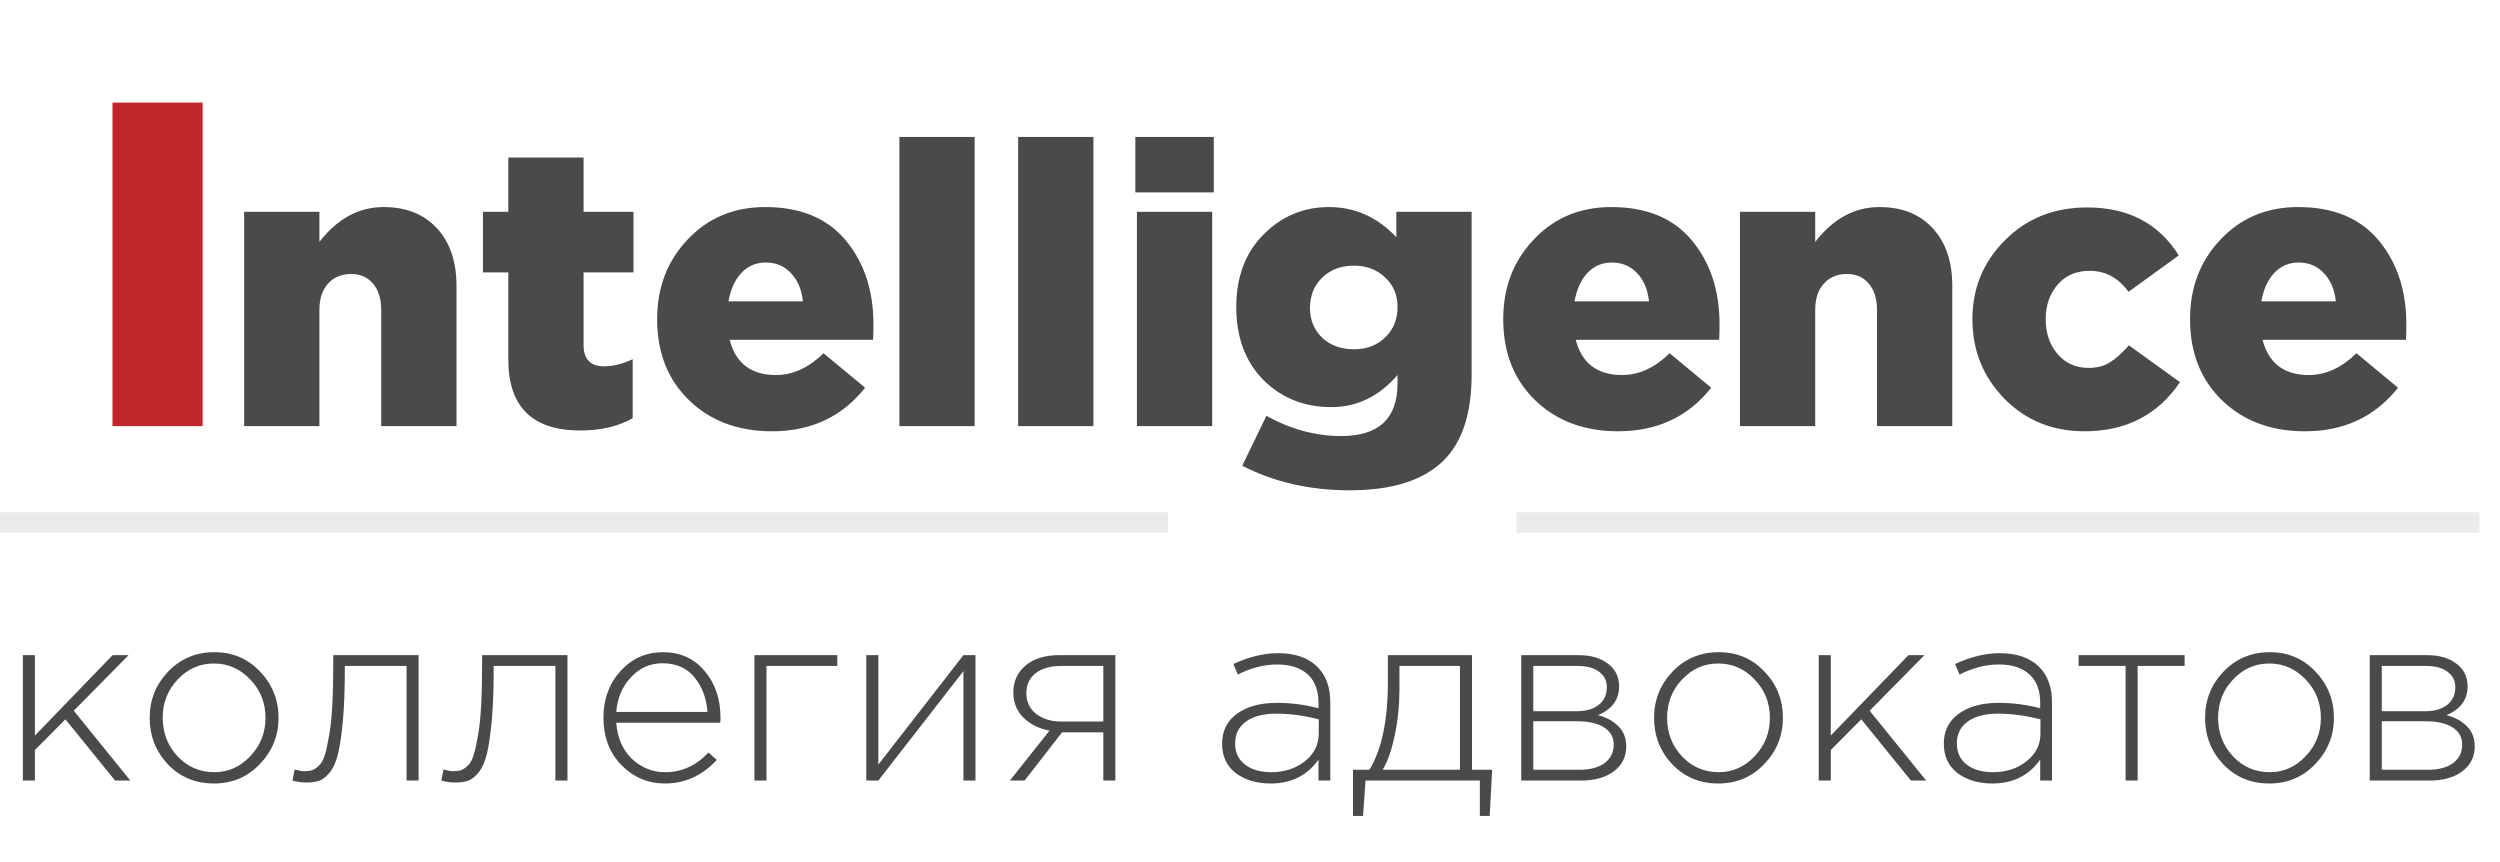 <?xml version="1.0" encoding="UTF-8"?> <svg xmlns="http://www.w3.org/2000/svg" width="264" height="91" viewBox="0 0 264 91" fill="none"> <path d="M11.877 45V10.834H21.395V45H11.877Z" fill="#C1272D"></path> <path d="M25.781 45V22.367H33.73V25.546C35.626 23.092 37.886 21.865 40.507 21.865C42.906 21.865 44.788 22.618 46.155 24.124C47.522 25.602 48.205 27.624 48.205 30.19V45H40.256V32.742C40.256 31.543 39.963 30.608 39.378 29.939C38.82 29.27 38.053 28.935 37.077 28.935C36.073 28.935 35.264 29.27 34.65 29.939C34.037 30.608 33.73 31.543 33.73 32.742V45H25.781ZM61.291 45.46C56.215 45.46 53.677 42.964 53.677 37.971V28.768H50.999V22.367H53.677V16.635H61.626V22.367H66.897V28.768H61.626V36.424C61.626 37.93 62.351 38.683 63.801 38.683C64.749 38.683 65.753 38.432 66.813 37.93V44.163C65.279 45.028 63.438 45.46 61.291 45.46ZM81.525 45.544C77.956 45.544 75.041 44.456 72.782 42.281C70.523 40.105 69.393 37.246 69.393 33.704C69.393 30.357 70.467 27.554 72.614 25.295C74.762 23.008 77.495 21.865 80.814 21.865C84.524 21.865 87.355 23.036 89.307 25.379C91.259 27.722 92.236 30.678 92.236 34.248C92.236 34.973 92.222 35.517 92.194 35.88H77.049C77.691 38.362 79.322 39.603 81.944 39.603C83.729 39.603 85.402 38.836 86.964 37.302L91.357 40.942C88.93 44.01 85.653 45.544 81.525 45.544ZM76.924 31.822H84.789C84.649 30.567 84.231 29.576 83.534 28.851C82.836 28.098 81.944 27.722 80.856 27.722C79.824 27.722 78.96 28.098 78.262 28.851C77.593 29.576 77.147 30.567 76.924 31.822ZM94.975 45V14.46H102.923V45H94.975ZM107.517 45V14.46H115.466V45H107.517ZM120.06 45V22.367H128.009V45H120.06ZM119.892 20.317V14.46H128.176V20.317H119.892ZM142.518 51.777C138.334 51.777 134.555 50.913 131.18 49.184L133.732 43.912C136.298 45.335 138.934 46.046 141.639 46.046C145.6 46.046 147.58 44.191 147.58 40.482V39.603C145.627 41.862 143.299 42.992 140.593 42.992C137.72 42.992 135.322 42.03 133.397 40.105C131.501 38.181 130.552 35.615 130.552 32.407C130.552 29.256 131.501 26.718 133.397 24.793C135.322 22.841 137.637 21.865 140.342 21.865C143.075 21.865 145.446 22.924 147.454 25.044V22.367H155.403V39.561C155.403 43.633 154.427 46.646 152.475 48.598C150.355 50.718 147.036 51.777 142.518 51.777ZM142.978 36.884C144.317 36.884 145.418 36.465 146.283 35.629C147.147 34.792 147.58 33.718 147.58 32.407C147.58 31.152 147.147 30.12 146.283 29.311C145.418 28.475 144.317 28.056 142.978 28.056C141.611 28.056 140.496 28.475 139.631 29.311C138.766 30.148 138.334 31.222 138.334 32.533C138.334 33.788 138.766 34.834 139.631 35.671C140.496 36.479 141.611 36.884 142.978 36.884ZM170.873 45.544C167.303 45.544 164.389 44.456 162.13 42.281C159.87 40.105 158.741 37.246 158.741 33.704C158.741 30.357 159.815 27.554 161.962 25.295C164.11 23.008 166.843 21.865 170.162 21.865C173.872 21.865 176.702 23.036 178.655 25.379C180.607 27.722 181.583 30.678 181.583 34.248C181.583 34.973 181.569 35.517 181.542 35.88H166.397C167.038 38.362 168.67 39.603 171.292 39.603C173.077 39.603 174.75 38.836 176.312 37.302L180.705 40.942C178.278 44.01 175.001 45.544 170.873 45.544ZM166.271 31.822H174.137C173.997 30.567 173.579 29.576 172.881 28.851C172.184 28.098 171.292 27.722 170.204 27.722C169.172 27.722 168.307 28.098 167.61 28.851C166.941 29.576 166.494 30.567 166.271 31.822ZM183.737 45V22.367H191.685V25.546C193.582 23.092 195.841 21.865 198.463 21.865C200.861 21.865 202.744 22.618 204.111 24.124C205.477 25.602 206.161 27.624 206.161 30.19V45H198.212V32.742C198.212 31.543 197.919 30.608 197.333 29.939C196.775 29.27 196.009 28.935 195.032 28.935C194.028 28.935 193.219 29.27 192.606 29.939C191.992 30.608 191.685 31.543 191.685 32.742V45H183.737ZM220.125 45.544C216.75 45.544 213.933 44.4 211.674 42.113C209.415 39.798 208.286 36.995 208.286 33.704C208.286 30.441 209.429 27.666 211.716 25.379C214.003 23.064 216.904 21.907 220.418 21.907C224.741 21.907 227.962 23.594 230.082 26.969L224.769 30.818C223.709 29.339 222.342 28.6 220.669 28.6C219.247 28.6 218.117 29.088 217.28 30.064C216.444 31.041 216.025 32.254 216.025 33.704C216.025 35.182 216.444 36.41 217.28 37.386C218.117 38.362 219.205 38.85 220.544 38.85C221.436 38.85 222.189 38.655 222.803 38.264C223.444 37.874 224.114 37.274 224.811 36.465L230.208 40.356C227.865 43.815 224.504 45.544 220.125 45.544ZM243.4 45.544C239.83 45.544 236.915 44.456 234.656 42.281C232.397 40.105 231.268 37.246 231.268 33.704C231.268 30.357 232.341 27.554 234.489 25.295C236.637 23.008 239.37 21.865 242.689 21.865C246.398 21.865 249.229 23.036 251.182 25.379C253.134 27.722 254.11 30.678 254.11 34.248C254.11 34.973 254.096 35.517 254.068 35.88H238.924C239.565 38.362 241.197 39.603 243.818 39.603C245.603 39.603 247.277 38.836 248.839 37.302L253.232 40.942C250.805 44.01 247.528 45.544 243.4 45.544ZM238.798 31.822H246.663C246.524 30.567 246.105 29.576 245.408 28.851C244.711 28.098 243.818 27.722 242.731 27.722C241.699 27.722 240.834 28.098 240.137 28.851C239.467 29.576 239.021 30.567 238.798 31.822Z" fill="#4A4A4A"></path> <path d="M2.415 82.426V69.183H3.687V77.674L11.893 69.183H13.581L7.79 75.052L13.763 82.426H12.153L6.907 75.96L3.687 79.206V82.426H2.415ZM27.439 80.686C26.14 82.054 24.522 82.738 22.583 82.738C20.644 82.738 19.025 82.063 17.727 80.712C16.446 79.345 15.805 77.709 15.805 75.805C15.805 73.918 16.454 72.29 17.753 70.923C19.069 69.555 20.696 68.871 22.635 68.871C24.574 68.871 26.183 69.555 27.465 70.923C28.763 72.273 29.412 73.9 29.412 75.805C29.412 77.692 28.754 79.319 27.439 80.686ZM22.635 81.543C24.106 81.543 25.37 80.981 26.426 79.856C27.499 78.73 28.036 77.38 28.036 75.805C28.036 74.212 27.499 72.862 26.426 71.754C25.37 70.629 24.089 70.066 22.583 70.066C21.094 70.066 19.822 70.629 18.766 71.754C17.71 72.862 17.182 74.212 17.182 75.805C17.182 77.397 17.71 78.756 18.766 79.882C19.822 80.989 21.111 81.543 22.635 81.543ZM32.337 82.634C31.853 82.634 31.368 82.565 30.883 82.426L31.117 81.258C31.55 81.379 31.887 81.439 32.13 81.439C32.476 81.439 32.753 81.405 32.961 81.336C33.186 81.249 33.428 81.085 33.688 80.842C33.947 80.6 34.155 80.219 34.311 79.7C34.467 79.18 34.614 78.505 34.752 77.674C34.908 76.843 35.021 75.779 35.09 74.48C35.159 73.182 35.194 71.65 35.194 69.884V69.183H44.204V82.426H42.932V70.326H36.414V70.689C36.414 72.836 36.345 74.653 36.206 76.142C36.068 77.631 35.895 78.799 35.687 79.648C35.479 80.479 35.185 81.128 34.804 81.595C34.423 82.045 34.051 82.331 33.688 82.452C33.341 82.573 32.891 82.634 32.337 82.634ZM48.057 82.634C47.572 82.634 47.087 82.565 46.602 82.426L46.836 81.258C47.269 81.379 47.606 81.439 47.849 81.439C48.195 81.439 48.472 81.405 48.68 81.336C48.905 81.249 49.147 81.085 49.407 80.842C49.667 80.6 49.874 80.219 50.03 79.7C50.186 79.18 50.333 78.505 50.471 77.674C50.627 76.843 50.74 75.779 50.809 74.48C50.878 73.182 50.913 71.65 50.913 69.884V69.183H59.924V82.426H58.651V70.326H52.133V70.689C52.133 72.836 52.064 74.653 51.926 76.142C51.787 77.631 51.614 78.799 51.406 79.648C51.199 80.479 50.904 81.128 50.523 81.595C50.143 82.045 49.77 82.331 49.407 82.452C49.061 82.573 48.611 82.634 48.057 82.634ZM70.216 82.738C68.433 82.738 66.901 82.089 65.62 80.79C64.356 79.492 63.724 77.821 63.724 75.779C63.724 73.84 64.321 72.204 65.516 70.871C66.728 69.538 68.225 68.871 70.008 68.871C71.826 68.871 73.288 69.529 74.397 70.845C75.522 72.161 76.084 73.814 76.084 75.805C76.084 76.012 76.076 76.186 76.058 76.324H65.074C65.195 77.917 65.749 79.189 66.736 80.141C67.74 81.076 68.917 81.543 70.268 81.543C71.999 81.543 73.514 80.851 74.812 79.466L75.695 80.245C74.154 81.907 72.328 82.738 70.216 82.738ZM65.074 75.181H74.708C74.604 73.727 74.145 72.507 73.332 71.52C72.518 70.533 71.393 70.04 69.956 70.04C68.658 70.04 67.55 70.533 66.632 71.52C65.715 72.49 65.195 73.71 65.074 75.181ZM79.667 82.426V69.183H88.418V70.326H80.94V82.426H79.667ZM91.481 82.426V69.183H92.754V80.738L101.739 69.183H103.011V82.426H101.739V70.871L92.754 82.426H91.481ZM106.643 82.426L110.824 77.155C109.716 76.947 108.799 76.488 108.071 75.779C107.362 75.069 107.007 74.186 107.007 73.13C107.007 71.953 107.44 71.001 108.305 70.274C109.171 69.546 110.357 69.183 111.863 69.183H117.783V82.426H116.511V77.337H112.148L108.201 82.426H106.643ZM112.096 76.194H116.511V70.326H112.044C110.902 70.326 110.002 70.585 109.344 71.105C108.703 71.624 108.383 72.325 108.383 73.208C108.383 74.108 108.729 74.835 109.422 75.389C110.114 75.926 111.006 76.194 112.096 76.194ZM134.169 82.738C132.715 82.738 131.495 82.374 130.508 81.647C129.538 80.903 129.054 79.864 129.054 78.531C129.054 77.181 129.582 76.125 130.638 75.363C131.694 74.602 133.096 74.221 134.844 74.221C136.333 74.221 137.796 74.411 139.233 74.792V74.221C139.233 72.905 138.852 71.901 138.09 71.208C137.328 70.516 136.255 70.17 134.87 70.17C133.485 70.17 132.1 70.525 130.716 71.234L130.248 70.118C131.893 69.356 133.459 68.975 134.948 68.975C136.766 68.975 138.159 69.46 139.129 70.429C140.029 71.33 140.479 72.576 140.479 74.169V82.426H139.233V80.219C138.038 81.898 136.35 82.738 134.169 82.738ZM134.247 81.543C135.632 81.543 136.809 81.162 137.779 80.401C138.765 79.622 139.259 78.644 139.259 77.466V75.96C137.701 75.562 136.203 75.363 134.766 75.363C133.381 75.363 132.308 75.649 131.546 76.22C130.802 76.774 130.43 77.536 130.43 78.505C130.43 79.457 130.776 80.202 131.469 80.738C132.161 81.275 133.087 81.543 134.247 81.543ZM142.874 86.165V81.284H144.614C145.912 79.154 146.561 76.056 146.561 71.987V69.183H155.442V81.284H157.571L157.312 86.165H156.273V82.426H144.198L143.938 86.165H142.874ZM146.016 81.284H154.17V70.326H147.782V72.715C147.782 74.446 147.617 76.082 147.288 77.622C146.977 79.163 146.553 80.383 146.016 81.284ZM160.645 82.426V69.183H166.695C167.993 69.183 169.032 69.486 169.811 70.092C170.59 70.68 170.979 71.477 170.979 72.481C170.979 73.883 170.235 74.896 168.746 75.519C169.629 75.744 170.348 76.133 170.902 76.688C171.456 77.242 171.733 77.951 171.733 78.817C171.733 79.907 171.3 80.782 170.434 81.439C169.569 82.097 168.417 82.426 166.981 82.426H160.645ZM161.917 81.284H166.825C167.933 81.284 168.807 81.05 169.447 80.583C170.088 80.098 170.408 79.449 170.408 78.635C170.408 77.856 170.071 77.25 169.395 76.817C168.738 76.385 167.777 76.168 166.513 76.168H161.917V81.284ZM161.917 75.103H166.513C167.465 75.103 168.227 74.887 168.798 74.454C169.387 74.004 169.681 73.372 169.681 72.559C169.681 71.884 169.413 71.347 168.876 70.949C168.339 70.533 167.578 70.326 166.591 70.326H161.917V75.103ZM186.302 80.686C185.004 82.054 183.385 82.738 181.446 82.738C179.507 82.738 177.889 82.063 176.59 80.712C175.309 79.345 174.669 77.709 174.669 75.805C174.669 73.918 175.318 72.29 176.616 70.923C177.932 69.555 179.559 68.871 181.498 68.871C183.437 68.871 185.047 69.555 186.328 70.923C187.627 72.273 188.276 73.9 188.276 75.805C188.276 77.692 187.618 79.319 186.302 80.686ZM181.498 81.543C182.97 81.543 184.233 80.981 185.289 79.856C186.363 78.73 186.899 77.38 186.899 75.805C186.899 74.212 186.363 72.862 185.289 71.754C184.233 70.629 182.952 70.066 181.446 70.066C179.958 70.066 178.685 70.629 177.629 71.754C176.573 72.862 176.045 74.212 176.045 75.805C176.045 77.397 176.573 78.756 177.629 79.882C178.685 80.989 179.975 81.543 181.498 81.543ZM192.058 82.426V69.183H193.33V77.674L201.536 69.183H203.224L197.433 75.052L203.405 82.426H201.795L196.55 75.96L193.33 79.206V82.426H192.058ZM210.382 82.738C208.928 82.738 207.707 82.374 206.721 81.647C205.751 80.903 205.266 79.864 205.266 78.531C205.266 77.181 205.794 76.125 206.85 75.363C207.906 74.602 209.309 74.221 211.057 74.221C212.546 74.221 214.009 74.411 215.445 74.792V74.221C215.445 72.905 215.065 71.901 214.303 71.208C213.541 70.516 212.468 70.17 211.083 70.17C209.698 70.17 208.313 70.525 206.928 71.234L206.461 70.118C208.105 69.356 209.672 68.975 211.161 68.975C212.979 68.975 214.372 69.46 215.342 70.429C216.242 71.33 216.692 72.576 216.692 74.169V82.426H215.445V80.219C214.251 81.898 212.563 82.738 210.382 82.738ZM210.46 81.543C211.845 81.543 213.022 81.162 213.991 80.401C214.978 79.622 215.471 78.644 215.471 77.466V75.96C213.913 75.562 212.416 75.363 210.979 75.363C209.594 75.363 208.521 75.649 207.759 76.22C207.015 76.774 206.643 77.536 206.643 78.505C206.643 79.457 206.989 80.202 207.681 80.738C208.374 81.275 209.3 81.543 210.46 81.543ZM224.462 82.426V70.326H219.502V69.183H230.694V70.326H225.734V82.426H224.462ZM244.488 80.686C243.19 82.054 241.571 82.738 239.632 82.738C237.693 82.738 236.075 82.063 234.776 80.712C233.495 79.345 232.855 77.709 232.855 75.805C232.855 73.918 233.504 72.29 234.802 70.923C236.118 69.555 237.745 68.871 239.684 68.871C241.623 68.871 243.233 69.555 244.514 70.923C245.812 72.273 246.462 73.9 246.462 75.805C246.462 77.692 245.804 79.319 244.488 80.686ZM239.684 81.543C241.156 81.543 242.419 80.981 243.475 79.856C244.549 78.73 245.085 77.38 245.085 75.805C245.085 74.212 244.549 72.862 243.475 71.754C242.419 70.629 241.138 70.066 239.632 70.066C238.143 70.066 236.871 70.629 235.815 71.754C234.759 72.862 234.231 74.212 234.231 75.805C234.231 77.397 234.759 78.756 235.815 79.882C236.871 80.989 238.161 81.543 239.684 81.543ZM250.244 82.426V69.183H256.294C257.592 69.183 258.631 69.486 259.41 70.092C260.189 70.68 260.579 71.477 260.579 72.481C260.579 73.883 259.834 74.896 258.345 75.519C259.228 75.744 259.947 76.133 260.501 76.688C261.055 77.242 261.332 77.951 261.332 78.817C261.332 79.907 260.899 80.782 260.033 81.439C259.168 82.097 258.016 82.426 256.58 82.426H250.244ZM251.516 81.284H256.424C257.532 81.284 258.406 81.05 259.046 80.583C259.687 80.098 260.007 79.449 260.007 78.635C260.007 77.856 259.67 77.25 258.995 76.817C258.337 76.385 257.376 76.168 256.112 76.168H251.516V81.284ZM251.516 75.103H256.112C257.064 75.103 257.826 74.887 258.397 74.454C258.986 74.004 259.28 73.372 259.28 72.559C259.28 71.884 259.012 71.347 258.475 70.949C257.939 70.533 257.177 70.326 256.19 70.326H251.516V75.103Z" fill="#4A4A4A"></path> <line y1="55.18" x2="123.344" y2="55.18" stroke="#4A4A4A" stroke-opacity="0.11" stroke-width="2.164"></line> <line x1="160.131" y1="55.18" x2="261.836" y2="55.18" stroke="#4A4A4A" stroke-opacity="0.11" stroke-width="2.164"></line> </svg> 